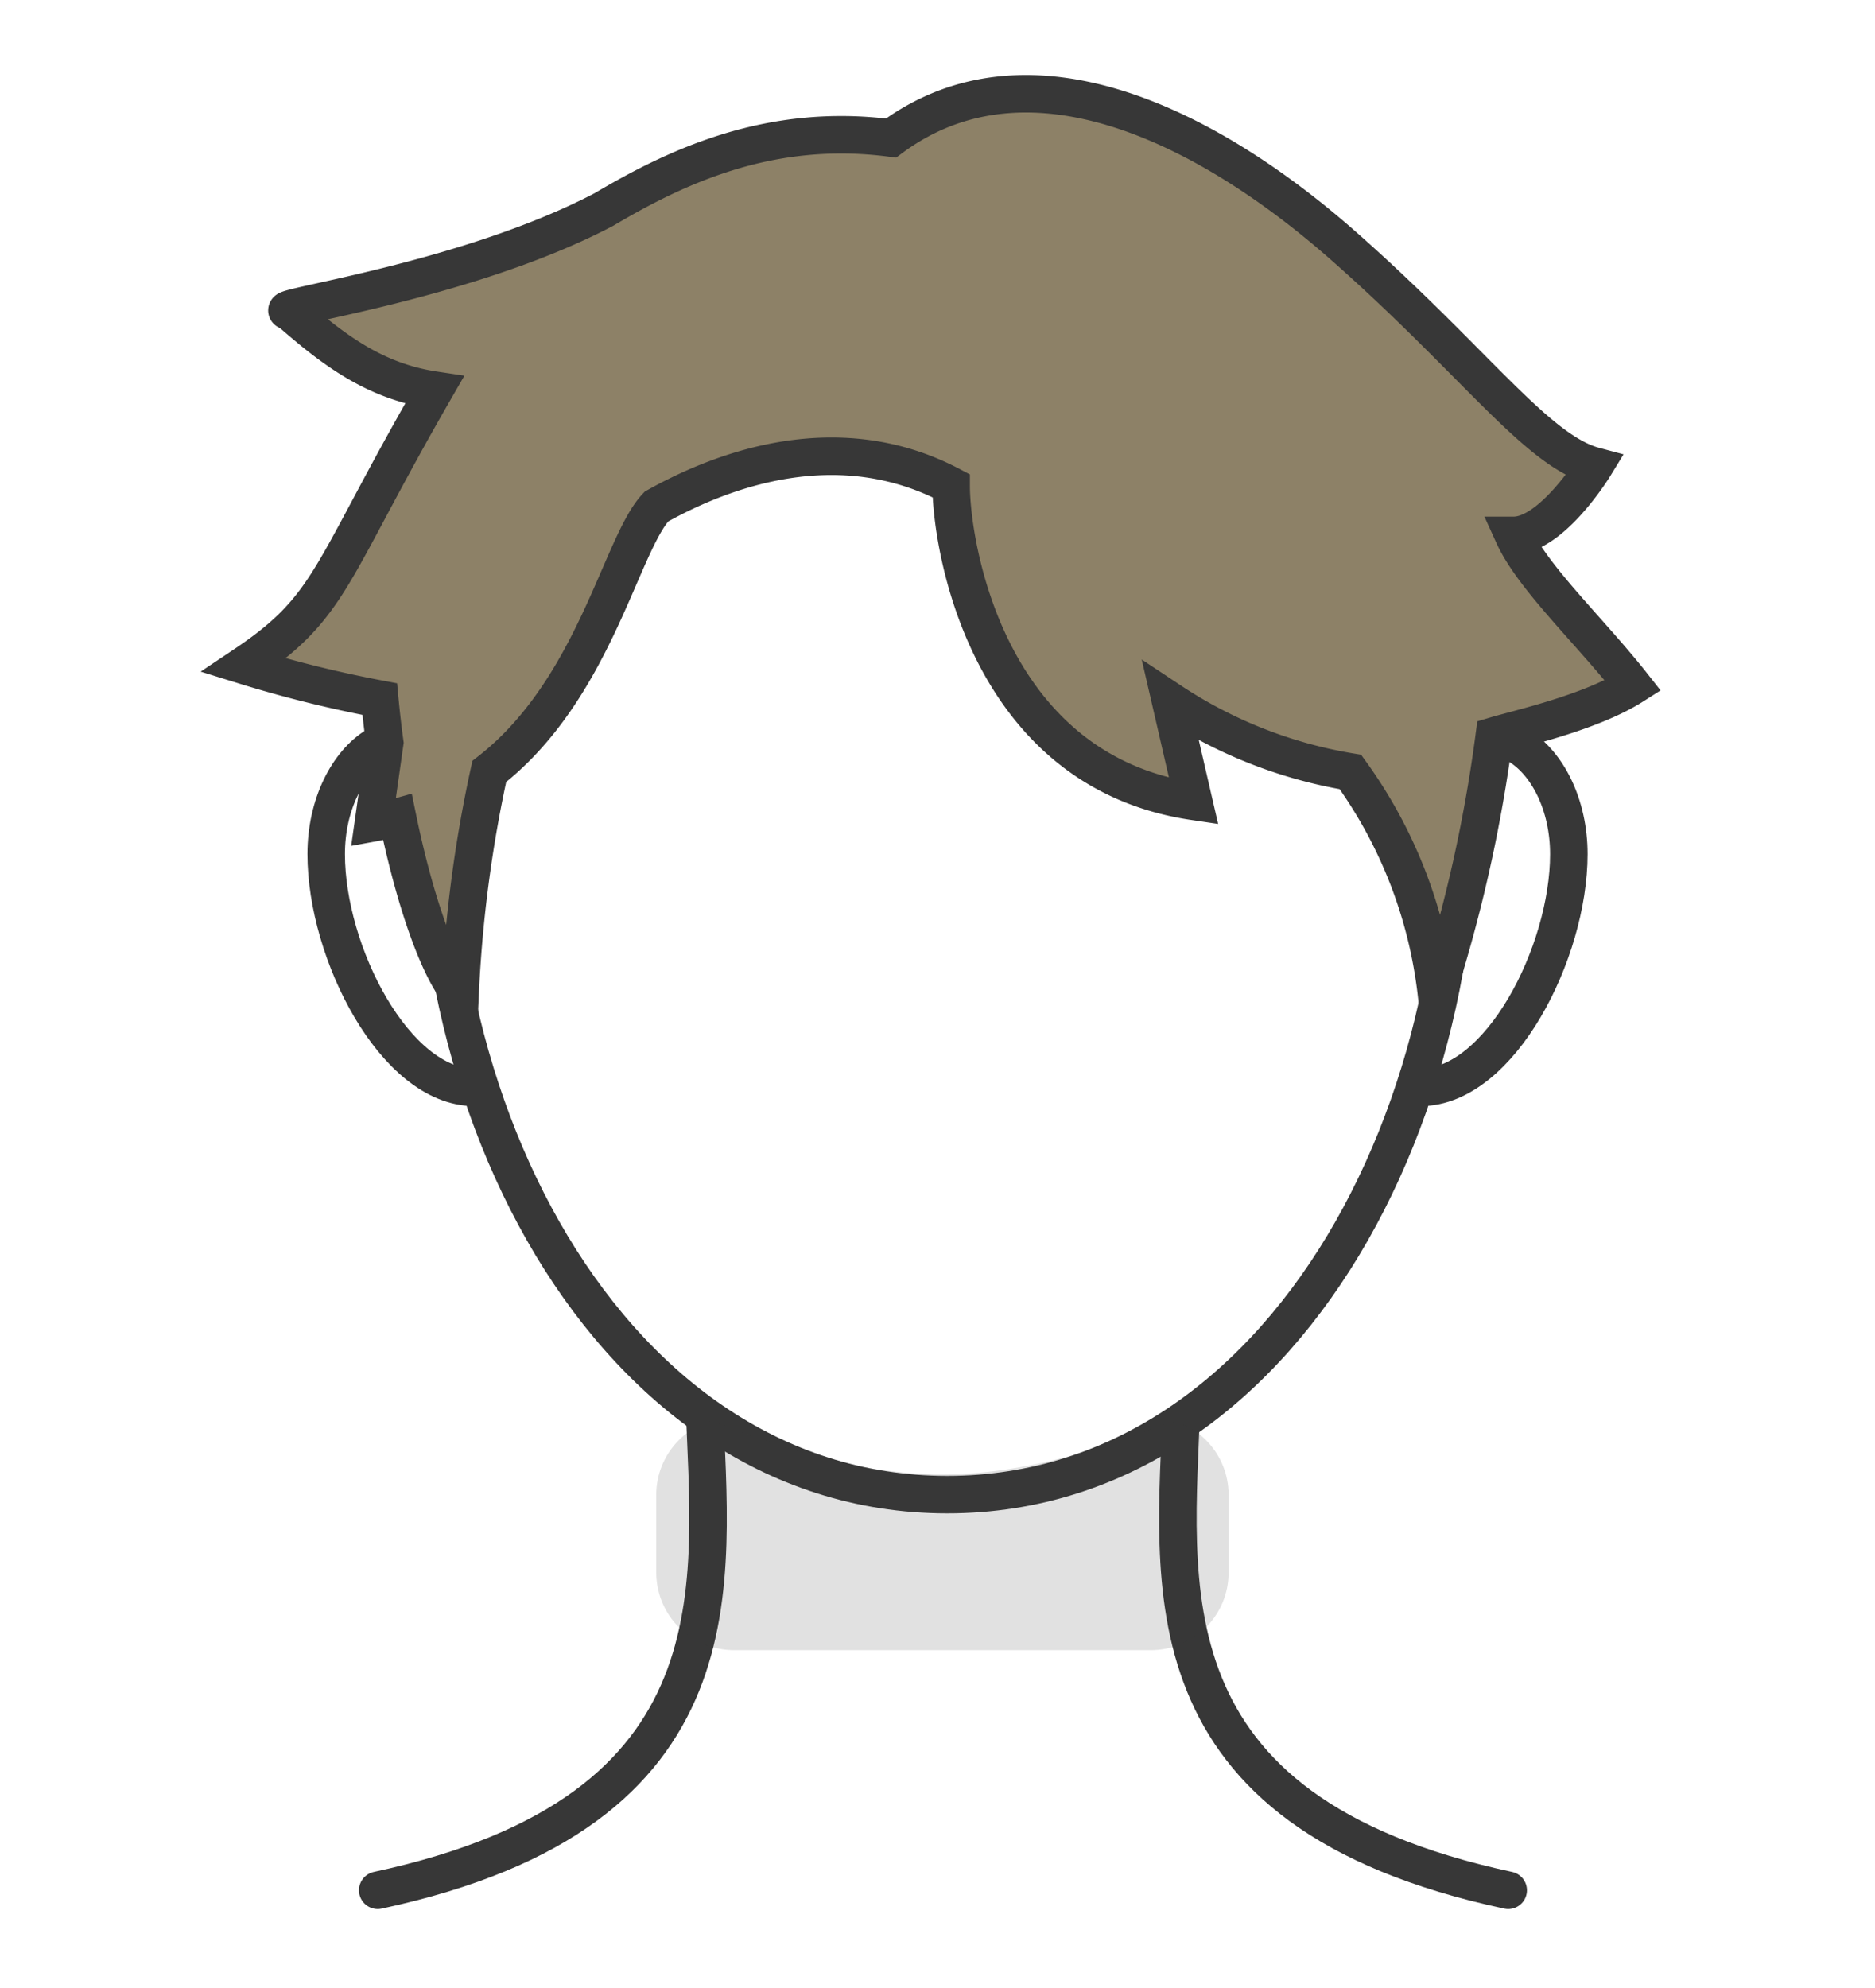 <svg xmlns="http://www.w3.org/2000/svg" width="100" height="106" viewBox="0 0 100 106"><g transform="translate(18 5)"><rect width="100" height="106" transform="translate(-18 -5)" fill="#fff" style="mix-blend-mode:multiply;isolation:isolate"/><g transform="translate(-5)"><path d="M133.592,185.351c-19.679-4.217-17.73-16.4-17.42-26.011-3.651.937-21.814.934-25.451,0,.31,9.615,2.259,21.794-17.42,26.011" transform="translate(-66.155 -89.562)" fill="#fff" stroke="#373737" stroke-linecap="round" stroke-linejoin="round" stroke-width="2"/><path d="M169.19,99.682c3.248-4.98,7.8-1.357,7.8,3.9s-3.678,12.434-7.9,12.434S169.19,99.682,169.19,99.682Z" transform="translate(-106.319 -63.039)" fill="#fff" stroke="#373737" stroke-linecap="round" stroke-linejoin="round" stroke-width="2"/><path d="M76.3,99.682c-3.248-4.98-7.8-1.357-7.8,3.9s3.678,12.434,7.9,12.434S76.3,99.682,76.3,99.682Z" transform="translate(-64.103 -63.039)" fill="#fff" stroke="#373737" stroke-linecap="round" stroke-linejoin="round" stroke-width="2"/><path d="M106,114.31c18.763,0,29.828-23.008,26.788-43.433,0,0-.322-28.344-26.771-28.344-25.612,0-26.771,28.344-26.771,28.344C76.209,91.3,87.235,114.31,106,114.31Z" transform="translate(-68.482 -39.617)" fill="#fff" stroke="#373737" stroke-linecap="round" stroke-linejoin="round" stroke-width="2"/><path d="M128.539,60.986c2.055,0,4.316-3.7,4.316-3.7-3.083-.822-6.372-5.55-13.36-11.715S102.815,34.262,95.339,39.8c-6.477-.845-11.474,1.537-15.312,3.809-7.444,3.912-18.151,5.283-16.789,5.42,2.4,2.1,4.575,3.736,7.749,4.212-5.694,9.89-5.438,11.512-10.17,14.675a64.993,64.993,0,0,0,7.254,1.8c.073.773.161,1.549.267,2.323l-.606,4.27c.444-.081.869-.184,1.283-.3.881,4.3,2.14,7.988,3.341,9.428a70.232,70.232,0,0,1,1.556-11.865c5.616-4.361,7.011-12.132,8.919-14.127C86.5,57.392,92.6,55.2,98.545,58.338c0,3.083,1.836,15.186,12.935,16.83l-1.233-5.344a24.624,24.624,0,0,0,9.592,3.776,25,25,0,0,1,4.59,11.844,78.7,78.7,0,0,0,3.083-13.771c1.285-.385,5.139-1.233,7.4-2.672C132.65,66.125,129.567,63.247,128.539,60.986Z" transform="translate(-60.817 -37.439)" fill="#8d8167" stroke="#373737" stroke-miterlimit="10" stroke-width="2"/></g><g transform="translate(-5.251)"><path d="M316.806,122.889v4.148a4.135,4.135,0,0,1-4.129,4.138H290.419a4.143,4.143,0,0,1-4.138-4.138v-4.148a4.12,4.12,0,0,1,2.843-3.916,3.4,3.4,0,0,1,.745.2c9.012,3.5,14.349,3.5,23.36,0a3.4,3.4,0,0,1,.745-.2A4.124,4.124,0,0,1,316.806,122.889Z" transform="translate(-264.03 -48.188)" fill="#373737" opacity="0.151"/></g></g></svg>